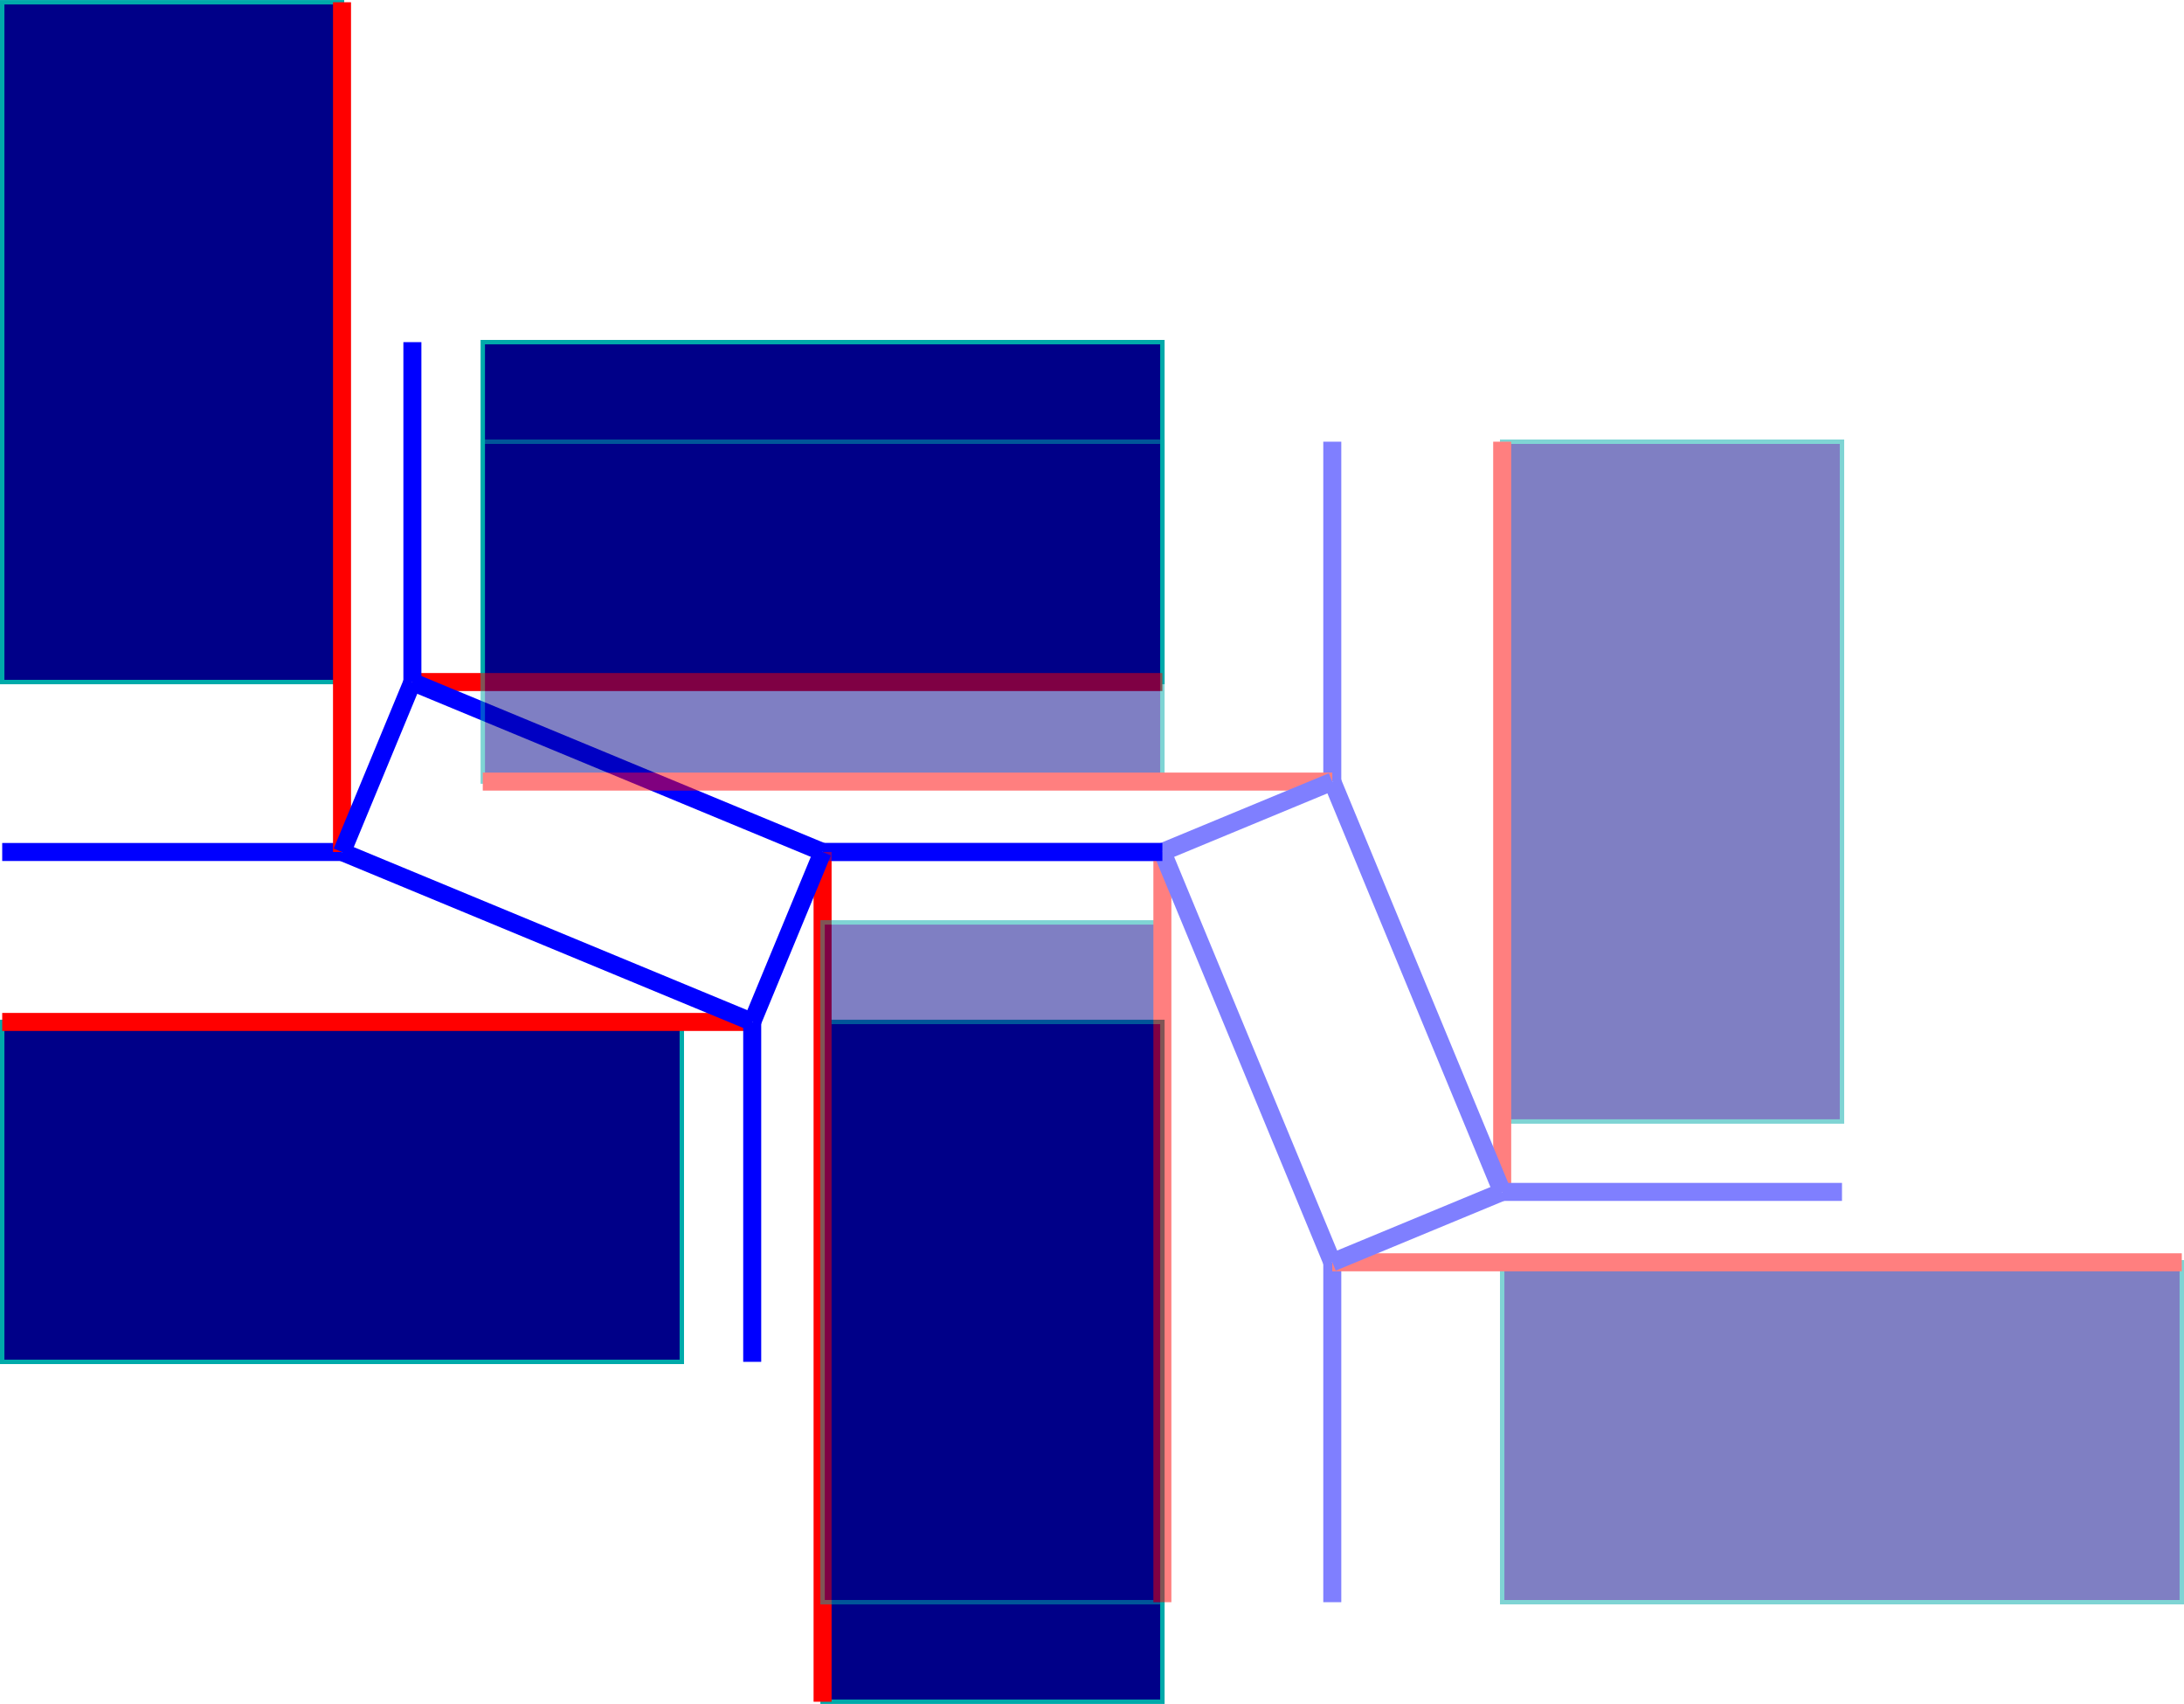 <?xml version="1.0" encoding="UTF-8" standalone="no"?>
<svg
   width="12.854cm"
   height="10.026cm"
   viewBox="0 0 128.545 100.26"
   version="1.1"
   id="svg8"
   inkscape:version="1.3.2 (1:1.3.2+202311252150+091e20ef0f)"
   sodipodi:docname="2-2-aya-ori.svg"
   xmlns:inkscape="http://www.inkscape.org/namespaces/inkscape"
   xmlns:sodipodi="http://sodipodi.sourceforge.net/DTD/sodipodi-0.dtd"
   xmlns="http://www.w3.org/2000/svg"
   xmlns:svg="http://www.w3.org/2000/svg"
   xmlns:rdf="http://www.w3.org/1999/02/22-rdf-syntax-ns#"
   xmlns:cc="http://creativecommons.org/ns#"
   xmlns:dc="http://purl.org/dc/elements/1.1/">
  <sodipodi:namedview
     id="base"
     pagecolor="#ffffff"
     bordercolor="#666666"
     borderopacity="1.0"
     inkscape:pageopacity="0.0"
     inkscape:pageshadow="2"
     inkscape:zoom="1.3833896"
     inkscape:cx="3454.5584"
     inkscape:cy="2731.6962"
     inkscape:document-units="cm"
     inkscape:current-layer="layer1"
     inkscape:document-rotation="0"
     showgrid="true"
     units="cm"
     lock-margins="true"
     fit-margin-top="1"
     fit-margin-left="1"
     fit-margin-right="1"
     fit-margin-bottom="1"
     inkscape:showpageshadow="2"
     inkscape:pagecheckerboard="0"
     inkscape:deskcolor="#000033"
     inkscape:window-width="1848"
     inkscape:window-height="1016"
     inkscape:window-x="72"
     inkscape:window-y="27"
     inkscape:window-maximized="1">
    <inkscape:grid
       type="xygrid"
       id="grid1297"
       empspacing="1"
       units="cm"
       spacingx="10"
       spacingy="10"
       originx="-1079.87"
       originy="-639.87"
       visible="true" />
  </sodipodi:namedview>
  <defs
     id="defs2" />
  <g
     inkscape:label="Layer 1"
     inkscape:groupmode="layer"
     id="layer1"
     transform="translate(-1079.87,-639.87)">
    <rect
       style="opacity:1;fill:#000088;fill-opacity:1;fill-rule:evenodd;stroke:#00aaaa;stroke-width:0.26;stroke-dasharray:none;stroke-opacity:1"
       id="rect1"
       width="20"
       height="40"
       x="1080"
       y="640"
       inkscape:export-filename="../origami/models/2-2-aya-ori/rectangle-twist-no-tile.svg"
       inkscape:export-xdpi="95.9"
       inkscape:export-ydpi="95.9" />
    <rect
       style="opacity:1;fill:#000088;fill-opacity:1;fill-rule:evenodd;stroke:#00aaaa;stroke-width:0.26;stroke-dasharray:none;stroke-opacity:1"
       id="rect2"
       width="20"
       height="40"
       x="700"
       y="-1120"
       transform="rotate(90)" />
    <path
       style="fill:none;stroke:#0000ff;stroke-width:1.06;stroke-linecap:butt;stroke-linejoin:miter;stroke-dasharray:none;stroke-opacity:1"
       d="m 1080,690 h 20"
       id="path2" />
    <path
       style="fill:none;stroke:#ff0000;stroke-width:1.06;stroke-linecap:butt;stroke-linejoin:miter;stroke-dasharray:none;stroke-opacity:1"
       d="m 1080,700 44.143,-2e-5"
       id="path3"
       sodipodi:nodetypes="cc" />
    <path
       style="fill:none;stroke:#ff0000;stroke-width:1.06;stroke-linecap:butt;stroke-linejoin:miter;stroke-dasharray:none;stroke-opacity:1"
       d="m 1100,690 v -50"
       id="path4"
       sodipodi:nodetypes="cc" />
    <path
       style="fill:none;stroke:#0000ff;stroke-width:1.06;stroke-linecap:butt;stroke-linejoin:miter;stroke-dasharray:none;stroke-opacity:1"
       d="m 1104.142,680 -4.142,10"
       id="path5" />
    <path
       style="fill:none;stroke:#0000ff;stroke-width:1.06;stroke-linecap:butt;stroke-linejoin:miter;stroke-dasharray:none;stroke-opacity:1"
       d="m 1124.143,700 -24.143,-10"
       id="path10" />
    <rect
       style="opacity:1;fill:#000088;fill-opacity:1;fill-rule:evenodd;stroke:#00aaaa;stroke-width:0.26;stroke-dasharray:none;stroke-opacity:1"
       id="rect10"
       width="20"
       height="40"
       x="-1148.285"
       y="-740"
       inkscape:export-filename="../origami/models/2-2-aya-ori/pleat-shift-setup.svg"
       inkscape:export-xdpi="95.9"
       inkscape:export-ydpi="95.9"
       transform="scale(-1)" />
    <rect
       style="opacity:1;fill:#000088;fill-opacity:1;fill-rule:evenodd;stroke:#00aaaa;stroke-width:0.26;stroke-dasharray:none;stroke-opacity:1"
       id="rect11"
       width="20"
       height="40"
       x="-680"
       y="1108.285"
       transform="rotate(-90)" />
    <path
       style="fill:none;stroke:#0000ff;stroke-width:1.06;stroke-linecap:butt;stroke-linejoin:miter;stroke-dasharray:none;stroke-opacity:1"
       d="m 1148.285,690 h -20"
       id="path11" />
    <path
       style="fill:none;stroke:#ff0000;stroke-width:1.06;stroke-linecap:butt;stroke-linejoin:miter;stroke-dasharray:none;stroke-opacity:1"
       d="m 1148.285,680 h -44.143"
       id="path12"
       sodipodi:nodetypes="cc" />
    <path
       style="fill:none;stroke:#ff0000;stroke-width:1.06;stroke-linecap:butt;stroke-linejoin:miter;stroke-dasharray:none;stroke-opacity:1"
       d="m 1128.285,690 v 50"
       id="path13"
       sodipodi:nodetypes="cc" />
    <path
       style="fill:none;stroke:#0000ff;stroke-width:1.06;stroke-linecap:butt;stroke-linejoin:miter;stroke-dasharray:none;stroke-opacity:1"
       d="m 1124.143,700 4.142,-10"
       id="path14" />
    <path
       style="fill:none;stroke:#0000ff;stroke-width:1.06;stroke-linecap:butt;stroke-linejoin:miter;stroke-dasharray:none;stroke-opacity:1"
       d="m 1104.142,680 24.143,10"
       id="path15" />
    <path
       style="fill:none;stroke:#0000ff;stroke-width:1.06;stroke-linecap:butt;stroke-linejoin:miter;stroke-dasharray:none;stroke-opacity:1"
       d="m 1104.142,660 10e-5,20"
       id="path25" />
    <path
       style="fill:none;stroke:#0000ff;stroke-width:1.06;stroke-linecap:butt;stroke-linejoin:miter;stroke-dasharray:none;stroke-opacity:1"
       d="m 1124.143,700 1e-4,20"
       id="path26" />
    <g
       id="g144"
       style="opacity:0.5">
      <rect
         style="opacity:1;fill:#000088;fill-opacity:1;fill-rule:evenodd;stroke:#00aaaa;stroke-width:0.26;stroke-dasharray:none;stroke-opacity:1"
         id="rect26"
         width="20"
         height="40"
         x="665.858"
         y="1108.285"
         inkscape:export-filename="../origami/models/2-2-aya-ori/pleat-shift-setup.svg"
         inkscape:export-xdpi="95.9"
         inkscape:export-ydpi="95.9"
         transform="matrix(0,1,1,0,0,0)" />
      <rect
         style="opacity:1;fill:#000088;fill-opacity:1;fill-rule:evenodd;stroke:#00aaaa;stroke-width:0.26;stroke-dasharray:none;stroke-opacity:1"
         id="rect27"
         width="20"
         height="40"
         x="1168.285"
         y="-705.858"
         transform="scale(1,-1)" />
      <path
         style="fill:none;stroke:#0000ff;stroke-width:1.06;stroke-linecap:butt;stroke-linejoin:miter;stroke-dasharray:none;stroke-opacity:1"
         d="m 1158.285,665.858 v 20"
         id="path27" />
      <path
         style="fill:none;stroke:#ff0000;stroke-width:1.06;stroke-linecap:butt;stroke-linejoin:miter;stroke-dasharray:none;stroke-opacity:1"
         d="m 1168.285,665.858 v 44.143"
         id="path28"
         sodipodi:nodetypes="cc" />
      <path
         style="fill:none;stroke:#ff0000;stroke-width:1.06;stroke-linecap:butt;stroke-linejoin:miter;stroke-dasharray:none;stroke-opacity:1"
         d="m 1158.285,685.858 h -50"
         id="path29"
         sodipodi:nodetypes="cc" />
      <path
         style="fill:none;stroke:#0000ff;stroke-width:1.06;stroke-linecap:butt;stroke-linejoin:miter;stroke-dasharray:none;stroke-opacity:1"
         d="m 1148.285,690 10,-4.142"
         id="path30" />
      <path
         style="fill:none;stroke:#0000ff;stroke-width:1.06;stroke-linecap:butt;stroke-linejoin:miter;stroke-dasharray:none;stroke-opacity:1"
         d="m 1168.285,710.001 -10,-24.143"
         id="path31" />
      <rect
         style="opacity:1;fill:#000088;fill-opacity:1;fill-rule:evenodd;stroke:#00aaaa;stroke-width:0.26;stroke-dasharray:none;stroke-opacity:1"
         id="rect31"
         width="20"
         height="40"
         x="-734.143"
         y="-1208.285"
         inkscape:export-filename="../origami/models/2-2-aya-ori/pleat-shift-setup.svg"
         inkscape:export-xdpi="95.9"
         inkscape:export-ydpi="95.9"
         transform="matrix(0,-1,-1,0,0,0)" />
      <rect
         style="opacity:1;fill:#000088;fill-opacity:1;fill-rule:evenodd;stroke:#00aaaa;stroke-width:0.26;stroke-dasharray:none;stroke-opacity:1"
         id="rect32"
         width="20"
         height="40"
         x="-1148.285"
         y="694.143"
         transform="scale(-1,1)" />
      <path
         style="fill:none;stroke:#0000ff;stroke-width:1.06;stroke-linecap:butt;stroke-linejoin:miter;stroke-dasharray:none;stroke-opacity:1"
         d="m 1158.285,734.143 v -20"
         id="path32" />
      <path
         style="fill:none;stroke:#ff0000;stroke-width:1.06;stroke-linecap:butt;stroke-linejoin:miter;stroke-dasharray:none;stroke-opacity:1"
         d="m 1148.285,734.143 v -44.143"
         id="path33"
         sodipodi:nodetypes="cc" />
      <path
         style="fill:none;stroke:#ff0000;stroke-width:1.06;stroke-linecap:butt;stroke-linejoin:miter;stroke-dasharray:none;stroke-opacity:1"
         d="m 1158.285,714.143 h 50"
         id="path34"
         sodipodi:nodetypes="cc" />
      <path
         style="fill:none;stroke:#0000ff;stroke-width:1.06;stroke-linecap:butt;stroke-linejoin:miter;stroke-dasharray:none;stroke-opacity:1"
         d="m 1168.285,710.001 -10,4.142"
         id="path35" />
      <path
         style="fill:none;stroke:#0000ff;stroke-width:1.06;stroke-linecap:butt;stroke-linejoin:miter;stroke-dasharray:none;stroke-opacity:1"
         d="m 1148.285,690 10,24.143"
         id="path36" />
      <path
         style="fill:none;stroke:#0000ff;stroke-width:1.06;stroke-linecap:butt;stroke-linejoin:miter;stroke-dasharray:none;stroke-opacity:1"
         d="m 1128.285,690 20,1e-4"
         id="path37" />
      <path
         style="fill:none;stroke:#0000ff;stroke-width:1.06;stroke-linecap:butt;stroke-linejoin:miter;stroke-dasharray:none;stroke-opacity:1"
         d="m 1168.285,710.001 20,10e-5"
         id="path38" />
    </g>
  </g>
</svg>
